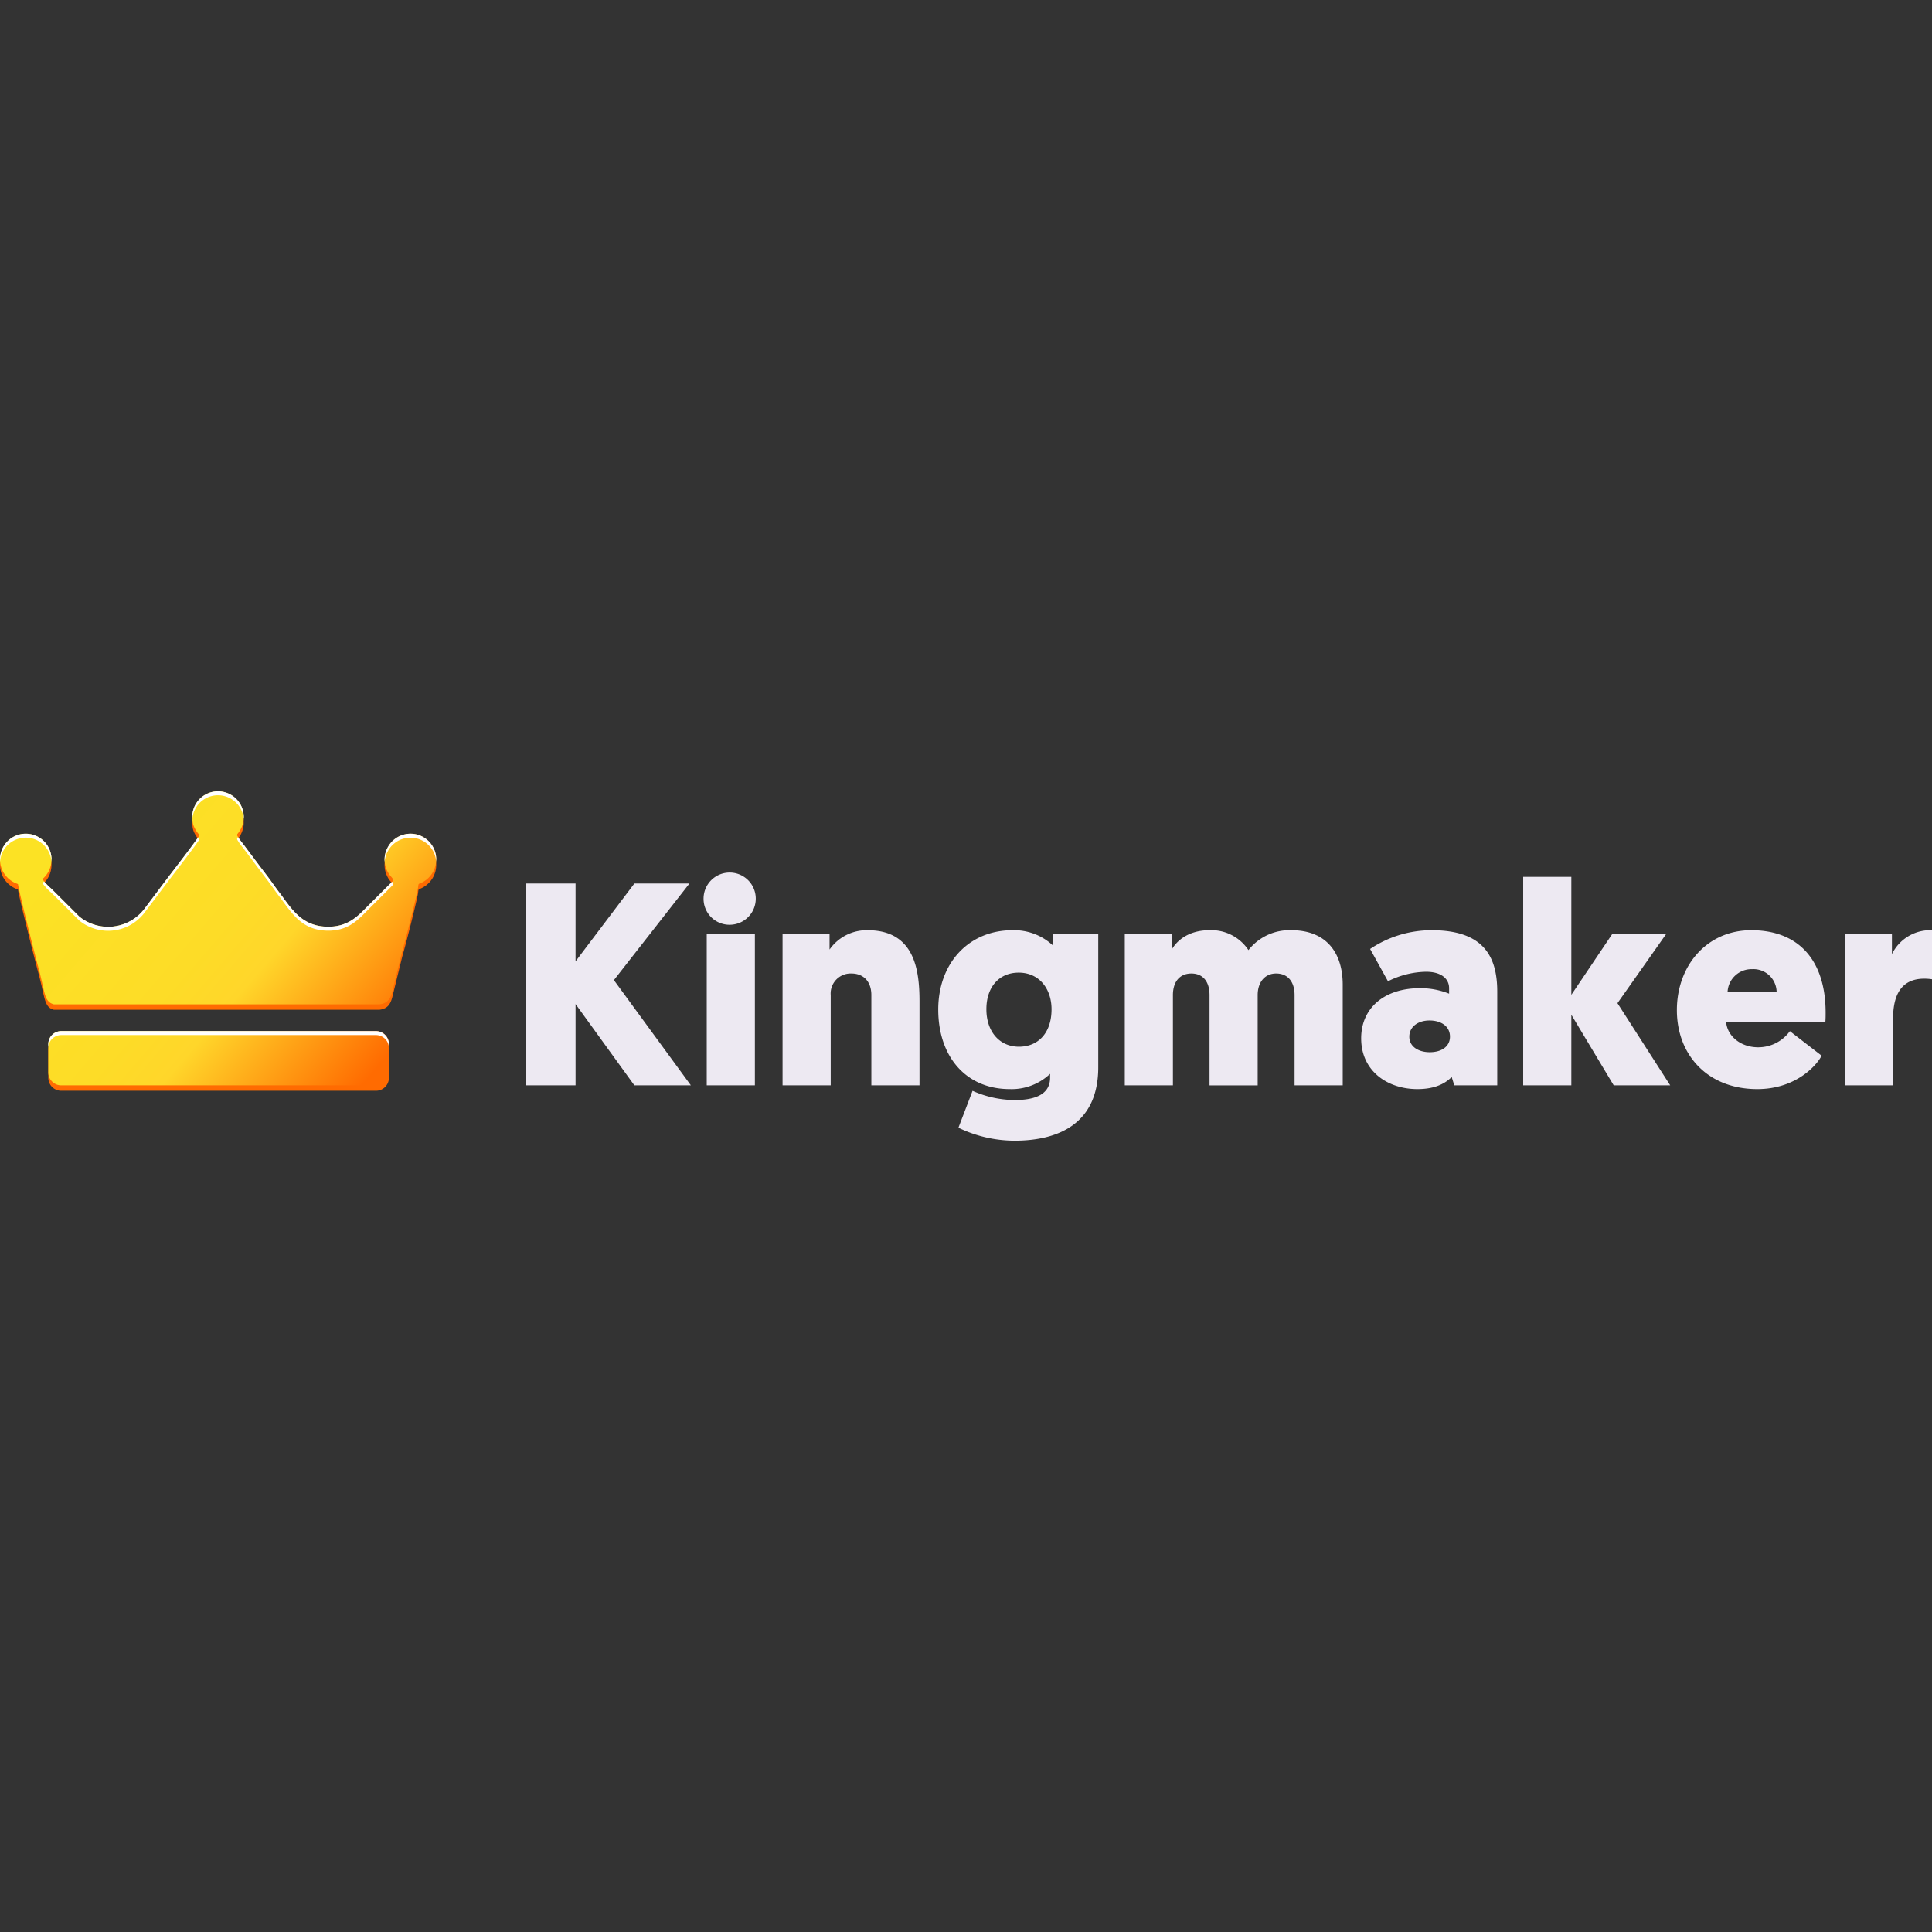 <svg xmlns="http://www.w3.org/2000/svg" xmlns:xlink="http://www.w3.org/1999/xlink" width="400" height="400" viewBox="0 0 400 400"><rect x="0" y="0" width="400" height="400" fill="#333333" stroke="none"/><defs><style>.a{fill:none;}.b{fill:#ff6b01;}.b,.c,.d{fill-rule:evenodd;}.c{fill:url(#a);}.d{fill:#fff;}.e{fill:#ede9f2;}</style><linearGradient id="a" x1="28.107" y1="-15232.523" x2="88.46" y2="-15284.221" gradientTransform="matrix(0.997, 0, 0, -0.997, -13.338, -15013.507)" gradientUnits="userSpaceOnUse"><stop offset="0" stop-color="#fce224"/><stop offset="0.451" stop-color="#fddc27"/><stop offset="0.6" stop-color="#ffd62a"/><stop offset="1" stop-color="#ff6b01"/></linearGradient></defs><path class="a" d="M400,400H0V0H400Z"/><path class="b" d="M81.441,183.194c-.132.416.043.121-.289.526L75.71,189.151c-1.912,1.967-3.936,3.823-7.693,3.835-5.638.018-7.675-3.799-10.266-7.192-.929-1.218-1.568-2.194-2.41-3.294-1.725-2.254-3.311-4.397-4.994-6.63a12.257,12.257,0,0,1-1.24-1.744.556.556,0,0,1,.037-.33,5.332,5.332,0,1,0-9.343-3.514,5.398,5.398,0,0,0,.058.792,3.662,3.662,0,0,0,.465,1.513,5.33,5.33,0,0,0,.81,1.222c.048.073.097.149.146.228.048.278-6.137,8.272-6.53,8.804l-4.944,6.568a9.459,9.459,0,0,1-13.399,1.469l-5.765-5.745a10.197,10.197,0,0,1-1.811-1.938,1.891,1.891,0,0,1,.144-.238,5.332,5.332,0,1,0-7.471-.177,3.62,3.62,0,0,0,.516.466,5.322,5.322,0,0,0,1.6.872c.036.021.073.044.109.066.199,1.544,3.522,14.716,4.133,16.942,1.523,5.548,1.214,7.374,3.298,7.931H72.384l.954-.003c.276-.001.542,0,.799.003h4.416c1.397-.18,2.2-.794,2.671-2.611l2.082-8.482c.746-2.529,2.592-9.814,3.176-12.66.175-.853.071-1.036.281-1.21a5.332,5.332,0,1,0-6.458-7.58l-.006.009-.005.009a5.259,5.259,0,0,0,.004,5.141,3.997,3.997,0,0,0,.558.807ZM12.68,214.594h65.164a2.687,2.687,0,0,1,2.679,2.679v5.876a2.687,2.687,0,0,1-2.679,2.68H12.68a2.687,2.687,0,0,1-2.679-2.68V217.273A2.687,2.687,0,0,1,12.68,214.594Z"/><path class="c" d="M81.441,182.074c-.132.416.043.121-.289.526L75.71,188.031c-1.912,1.967-3.936,3.823-7.693,3.835-5.638.018-7.675-3.799-10.266-7.192-.929-1.218-1.568-2.193-2.41-3.293-1.725-2.255-3.311-4.398-4.994-6.629a12.292,12.292,0,0,1-1.24-1.745.556.556,0,0,1,.037-.33,5.332,5.332,0,1,0-9.343-3.514,5.391,5.391,0,0,0,.058.792,3.665,3.665,0,0,0,.465,1.514,5.323,5.323,0,0,0,.81,1.221c.048.073.097.149.146.228.048.278-6.137,8.271-6.53,8.803l-4.944,6.568a9.46,9.46,0,0,1-13.399,1.47l-5.765-5.746a10.201,10.201,0,0,1-1.811-1.939,1.893,1.893,0,0,1,.144-.237,5.332,5.332,0,1,0-7.471-.178,3.591,3.591,0,0,0,.516.468,5.324,5.324,0,0,0,1.6.872q.055.032.109.066C3.93,184.607,7.253,197.78,7.864,200.006c1.523,5.548,1.214,7.374,3.298,7.931H72.384l.954-.003c.276-.001.542,0,.799.003h4.416c1.397-.181,2.2-.794,2.671-2.611l2.082-8.481c.746-2.529,2.592-9.815,3.176-12.661.175-.852.071-1.036.281-1.21a5.332,5.332,0,1,0-6.458-7.58l-.006.009-.005.01a5.258,5.258,0,0,0,.004,5.14,4.02,4.02,0,0,0,.558.808ZM12.68,213.474h65.164a2.687,2.687,0,0,1,2.679,2.679v5.876a2.687,2.687,0,0,1-2.679,2.679H12.68a2.687,2.687,0,0,1-2.679-2.679v-5.876A2.687,2.687,0,0,1,12.68,213.474Z"/><path class="d" d="M81.174,182.572l-.023.028L75.71,188.031c-1.912,1.967-3.936,3.823-7.693,3.835-5.638.018-7.675-3.799-10.266-7.192-.93-1.218-1.569-2.193-2.411-3.293-1.725-2.255-3.311-4.398-4.994-6.629-.226-.3-.78-.984-1.065-1.416q-.068.083-.138.164a.561.561,0,0,0-.036.33,12.257,12.257,0,0,0,1.24,1.744c1.683,2.232,3.269,4.375,4.994,6.629.842,1.101,1.481,2.076,2.411,3.294,2.591,3.393,4.628,7.21,10.266,7.192,3.757-.012,5.78-1.868,7.693-3.835l5.441-5.431c.332-.405.157-.11.289-.526l-.267-.325ZM50.45,169.575q.016-.204.016-.412a5.332,5.332,0,0,0-10.664,0c0,.139.006.276.016.411a5.332,5.332,0,0,1,10.633.001Zm-9.434,3.799c-1.179,1.75-5.922,7.884-6.265,8.347l-4.944,6.567a9.46,9.46,0,0,1-13.399,1.47l-5.765-5.746a19.536,19.536,0,0,1-1.517-1.499c-.049.05-.099.099-.15.147a1.844,1.844,0,0,0-.144.237,10.201,10.201,0,0,0,1.811,1.939l5.765,5.745a9.459,9.459,0,0,0,13.399-1.47l4.944-6.567c.393-.532,6.577-8.525,6.53-8.803-.05-.08-.098-.155-.145-.228C41.095,173.467,41.055,173.421,41.016,173.373Zm-30.368,4.984c.01-.135.016-.273.016-.411a5.332,5.332,0,1,0-10.664,0q0,.208.016.411a5.332,5.332,0,0,1,10.633,0Zm79.656-.001c.011-.135.016-.273.016-.411a5.332,5.332,0,0,0-10.015-2.551l-.006.01-.005.01a5.342,5.342,0,0,0-.653,2.995,5.392,5.392,0,0,1,.653-2.172l.005-.009.006-.009a5.332,5.332,0,0,1,9.999,2.139ZM12.68,213.474H77.844a2.687,2.687,0,0,1,2.679,2.679v.823a2.687,2.687,0,0,0-2.679-2.679H12.68a2.687,2.687,0,0,0-2.679,2.679v-.823A2.687,2.687,0,0,1,12.68,213.474Z"/><path class="e" d="M119.163,182.926H108.956v41.782h10.207V207.876l12.177,16.832h11.699l-15.937-21.787L142.74,182.926H131.339l-12.177,16.116Zm37.127,10.445h-9.968v31.337h9.968Zm-5.073-1.91a5.404,5.404,0,1,0-5.552-5.372A5.371,5.371,0,0,0,151.216,191.462Zm29.188,33.247h9.968v-17.37c0-6.387-.955-14.743-10.744-14.743a9.39,9.39,0,0,0-7.879,3.999v-3.223h-9.73v31.337h9.969V206.026a4.15,4.15,0,0,1,4.298-4.477c2.387,0,4.118,1.552,4.118,4.477Zm37.007-1.612c0,3.82-3.7,4.656-7.401,4.656a21.787,21.787,0,0,1-8.655-1.91l-2.925,7.64a26.937,26.937,0,0,0,11.58,2.686c9.312,0,17.37-3.641,17.37-15.221V193.371h-9.312v2.448a11.795,11.795,0,0,0-8.476-3.223c-9.012,0-15.34,6.804-15.34,16.414,0,9.729,5.73,16.474,14.803,16.474a11.576,11.576,0,0,0,8.356-3.163Zm.299-14.146c0,4.954-2.806,7.759-6.745,7.759-4.059,0-6.745-3.164-6.745-7.759,0-4.656,2.686-7.581,6.685-7.581C215.202,201.37,217.71,204.772,217.71,208.951Zm42.678-2.925c0-2.686,1.492-4.477,3.82-4.477,2.388,0,3.82,1.671,3.82,4.477v18.683h9.968V203.877c0-6.625-3.402-11.281-10.625-11.281a10.791,10.791,0,0,0-8.893,4.118,9.192,9.192,0,0,0-8.118-4.118c-4.178,0-6.685,2.089-7.759,3.999v-3.223h-9.73v31.337h9.968V206.026c0-2.865,1.493-4.477,3.821-4.477,2.387,0,3.76,1.671,3.76,4.477v18.683h9.968V206.026Zm21.428,8.953c0,6.805,5.492,10.505,11.639,10.505,3.223,0,5.492-.895,7.103-2.507l.537,1.731h8.894V205.309c0-7.162-2.746-12.713-13.55-12.713a22.815,22.815,0,0,0-12.773,3.88l3.7,6.685a18.1,18.1,0,0,1,7.879-1.97c3.223,0,4.776,1.492,4.776,3.402v1.134a15.955,15.955,0,0,0-6.029-1.134c-7.402,0-12.177,4.119-12.177,10.386Zm9.968-.358c0-2.03,1.791-3.342,4.179-3.342s4.238,1.194,4.238,3.342c0,2.089-1.791,3.223-4.178,3.223C293.694,217.844,291.783,216.71,291.783,214.621Zm53.183-21.25H333.805l-8.476,12.595v-24.413h-9.968v43.155h9.968V210.085l8.774,14.624h11.699l-10.923-17.012Zm32.949,18.265c.06-.716.06-1.373.06-1.97,0-10.685-5.431-17.071-15.399-17.071-9.192,0-15.4,7.342-15.4,16.534,0,9.252,6.327,16.355,16.653,16.355,8.118,0,12.416-5.073,13.311-6.923l-6.566-5.074a8.084,8.084,0,0,1-6.566,3.343c-3.701,0-6.387-2.388-6.626-5.193Zm-15.161-10.983a4.806,4.806,0,0,1,5.074,4.656H357.68A4.959,4.959,0,0,1,362.754,200.654ZM400,192.596a8.82,8.82,0,0,0-8.296,4.954v-4.179h-9.73v31.337h9.968V210.861c0-4.715,1.612-8.237,6.446-8.237a10.421,10.421,0,0,1,1.612.12V192.596Z"/></svg>